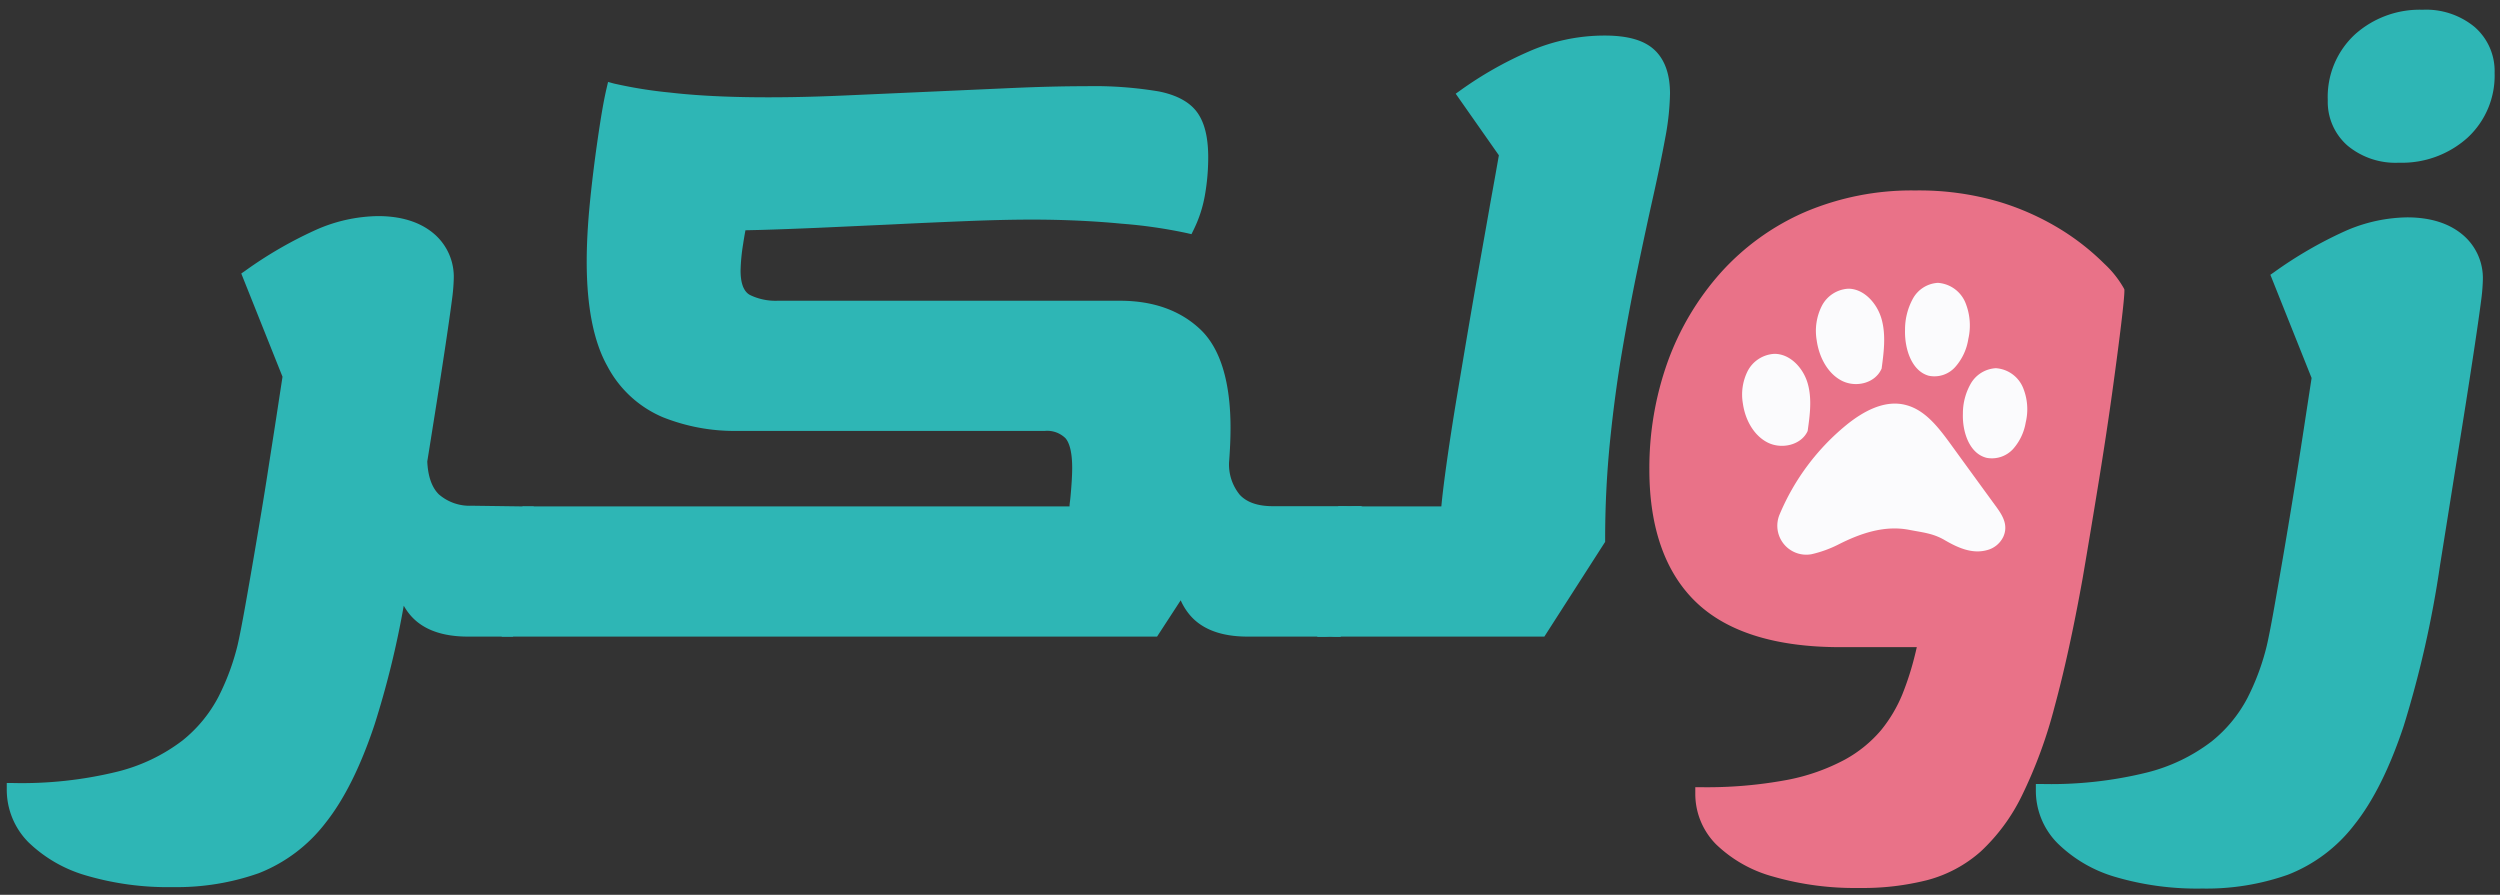 <svg id="Layer_1" data-name="Layer 1" xmlns="http://www.w3.org/2000/svg" viewBox="0 0 435.91 156.02"><rect x="0" y="0" width="435.91" height="156.02" fill="#333333" stroke="none"/><path d="M30.19,153.68a49.12,49.12,0,0,1-14.78-2,22.87,22.87,0,0,1-9.76-5.59,12,12,0,0,1-3.47-8.6,70.41,70.41,0,0,0,18.63-2.06,31.61,31.61,0,0,0,11.63-5.59,24.89,24.89,0,0,0,6.55-8,42.35,42.35,0,0,0,3.41-9.18q.51-2.19,1.35-6.88t1.86-10.73q1-6,2.06-12.52t1.92-12.4c.6-3.94,1.11-7.33,1.54-10.15l.78,9.63L43.3,48.06A70.6,70.6,0,0,1,55.5,41a26.42,26.42,0,0,1,10.41-2.31q5.66,0,8.93,2.69a8.84,8.84,0,0,1,3.28,7.2,33.22,33.22,0,0,1-.32,3.66c-.22,1.67-.58,4.24-1.1,7.71s-1.26,8.29-2.24,14.46-2.25,14.09-3.79,23.77A181.45,181.45,0,0,1,64.37,126q-3.6,10.85-8.42,16.89a25.87,25.87,0,0,1-11.18,8.42A41.59,41.59,0,0,1,30.19,153.68ZM81.59,110q-6.3,0-9.19-3.28t-2.89-10l9.38,6.56H61.16L73.49,80.18c.09,3,.86,5.22,2.31,6.68s3.6,2.23,6.43,2.31l9.64.13L88.53,110Zm6.94,0L91.87,89.3q2.31,0,2.76,2.76a25.67,25.67,0,0,1-.32,7.65,27.79,27.79,0,0,1-2.12,7.52Q90.84,110,88.53,110Z" fill="#2eb6b5"/><path d="M30.19,154.68a50.47,50.47,0,0,1-15.08-2,24,24,0,0,1-10.18-5.85,13,13,0,0,1-3.75-9.3v-1h1a69.87,69.87,0,0,0,18.36-2,31,31,0,0,0,11.26-5.4,24,24,0,0,0,6.3-7.65,41.64,41.64,0,0,0,3.33-9c.33-1.44.78-3.73,1.33-6.81s1.18-6.7,1.86-10.72S46,86.82,46.68,82.4,48,74,48.6,70l.66-4.31-7.19-18,.65-.45a71.66,71.66,0,0,1,12.39-7.17,27.46,27.46,0,0,1,10.8-2.39c4,0,7.21,1,9.57,2.92a9.86,9.86,0,0,1,3.64,8,33.65,33.65,0,0,1-.33,3.79c-.22,1.72-.59,4.32-1.1,7.73s-1.23,8.11-2.25,14.46q-.43,2.73-.94,5.89c.12,2.58.79,4.5,2,5.71a8.16,8.16,0,0,0,5.75,2l9.61.13H92l1.06,0,0,.14c1.06.32,2.23,1.19,2.6,3.44a26.43,26.43,0,0,1-.32,8,29,29,0,0,1-2.21,7.79,5.33,5.33,0,0,1-3.7,3.25V111H81.59c-4.48,0-7.82-1.22-9.94-3.62a10.4,10.4,0,0,1-1.25-1.77,160.5,160.5,0,0,1-5.08,20.7c-2.43,7.32-5.31,13.1-8.58,17.2a27.12,27.12,0,0,1-11.61,8.74A42.94,42.94,0,0,1,30.19,154.68Zm-27-16.2a10.8,10.8,0,0,0,3.15,6.92,22,22,0,0,0,9.35,5.33,48.39,48.39,0,0,0,14.47,2,40.56,40.56,0,0,0,14.23-2.32,25,25,0,0,0,10.75-8.1c3.12-3.92,5.9-9.5,8.25-16.59a162.49,162.49,0,0,0,5.19-21.36H59.49l13.1-24.56c.31-2,.61-3.81.88-5.51,1-6.35,1.75-11.08,2.25-14.44s.87-6,1.09-7.7a33.89,33.89,0,0,0,.31-3.53,7.81,7.81,0,0,0-2.91-6.42c-2-1.64-4.79-2.47-8.3-2.47a25.47,25.47,0,0,0-10,2.23,67.86,67.86,0,0,0-11.38,6.51l5.33,13.37,1.59-10.47,2,24.85-2.71-6.79-.14.93q-.9,5.91-1.93,12.4c-.7,4.43-1.39,8.65-2,12.54s-1.31,7.61-1.87,10.74-1,5.44-1.36,6.92a43.81,43.81,0,0,1-3.49,9.42,25.85,25.85,0,0,1-6.81,8.28,32.63,32.63,0,0,1-12,5.78A69.66,69.66,0,0,1,3.22,138.48ZM72,104.31a8.28,8.28,0,0,0,1.17,1.74c1.72,2,4.56,2.94,8.44,2.94h6.08l3-18.7-8.47-.12c-3.1-.09-5.49-1-7.12-2.6a7.58,7.58,0,0,1-1.42-2q-.84,5.28-1.84,11.57l10.23,7.15ZM92.69,90.47l-2.94,18.19a4.25,4.25,0,0,0,1.54-1.87,27.05,27.05,0,0,0,2-7.24,24.93,24.93,0,0,0,.32-7.33C93.47,91.17,93.12,90.68,92.69,90.47ZM71.2,102.31h4.51l-4.22-3q-.21,1.26-.42,2.49C71.11,102,71.15,102.16,71.2,102.31Zm-8.38,0H69c0-.14.05-.27.07-.4a23.22,23.22,0,0,1-.52-5.16V94.83L70,95.89c.57-3.62,1.11-7,1.6-10.08Z" fill="#2eb6b5"/><path d="M88.65,110c-1.54,0-2.46-.94-2.76-2.83a25.13,25.13,0,0,1,.32-7.58,27.9,27.9,0,0,1,2.12-7.52Q89.68,89.3,92,89.3Zm0,0L92,89.3h97.78L187.08,92q.25-1.66.57-5t.33-5.4c0-2.83-.48-4.77-1.42-5.84a5.53,5.53,0,0,0-4.37-1.61H128.36A32.77,32.77,0,0,1,116,71.83a18.46,18.46,0,0,1-9.19-8.48q-3.47-6.18-3.47-17.74a101.61,101.61,0,0,1,.58-10.4q.57-5.66,1.35-10.92c.51-3.52,1-6.43,1.54-8.74a77.72,77.72,0,0,0,10,1.6,152.1,152.1,0,0,0,17.41.84q6,0,13.17-.32T161.89,17l14.52-.65q7.07-.31,13-.32a66.79,66.79,0,0,1,12.53.9c3,.6,5,1.72,6.1,3.34s1.67,4,1.67,7.2a36.24,36.24,0,0,1-.58,6.36,21,21,0,0,1-1.86,5.84A87.77,87.77,0,0,0,195.62,38q-7.4-.7-15.74-.71-5,0-11.37.26t-13,.58c-4.46.21-8.67.41-12.66.58s-7.41.3-10.28.38-4.82.09-5.84,0l2.82-1.67q-.51,2.05-1,5a33.21,33.21,0,0,0-.45,4.76c0,2.65.73,4.37,2.18,5.14a11.17,11.17,0,0,0,5.27,1.15H195.3q8.35,0,13.3,4.76t5,16.44q0,3.09-.33,6.88c-.21,2.53-.47,4.9-.77,7.13s-.62,4.07-1,5.52L201.21,110Zm128.88,0q-6.3,0-9.19-3.28t-2.89-10l9.38,6.56H197.48l15.81-23q0,4.36,2.12,6.68t6.49,2.31h14.26L232.82,110Zm15.29,0,3.34-20.69q2.31,0,2.76,2.76a25.34,25.34,0,0,1-.32,7.65,27.43,27.43,0,0,1-2.12,7.52Q235.13,110,232.82,110Z" fill="#2eb6b5"/><path d="M233.67,111H217.53c-4.48,0-7.82-1.22-9.94-3.62a10.62,10.62,0,0,1-1.72-2.71L201.75,111H87.48l0-.16c-1.06-.32-2.23-1.21-2.6-3.51a26.54,26.54,0,0,1,.32-7.9,29,29,0,0,1,2.21-7.79,5.33,5.33,0,0,1,3.7-3.25V88.3h95.38c0-.44.09-.91.14-1.41.21-2.19.32-4,.32-5.3,0-3.19-.64-4.58-1.17-5.18a4.53,4.53,0,0,0-3.62-1.27H128.36a33.76,33.76,0,0,1-12.78-2.39,19.52,19.52,0,0,1-9.68-8.91c-2.39-4.25-3.6-10.38-3.6-18.23,0-3.19.2-6.72.58-10.51s.84-7.43,1.36-11,1-6.49,1.55-8.81l.23-1,1,.27a77.89,77.89,0,0,0,9.81,1.58c7.43.87,17.72,1.08,30.42.51L161.85,16l14.52-.65c4.73-.21,9.11-.32,13-.32a68.24,68.24,0,0,1,12.73.92c3.2.65,5.46,1.92,6.73,3.76s1.84,4.4,1.84,7.76A38.1,38.1,0,0,1,210.1,34a22.2,22.2,0,0,1-2,6.12l-.35.71-.78-.18A85.42,85.42,0,0,0,195.53,39c-4.89-.47-10.15-.71-15.65-.71-3.28,0-7.09.09-11.33.26s-8.58.36-13,.58l-12.67.58c-4,.17-7.44.3-10.29.38l-2.61.06c-.14.75-.28,1.56-.41,2.43a32.53,32.53,0,0,0-.44,4.61c0,2.24.56,3.67,1.65,4.25a10.22,10.22,0,0,0,4.8,1H195.3c5.81,0,10.52,1.7,14,5s5.26,9.12,5.26,17.16c0,1.82-.09,3.85-.26,6.06a8.36,8.36,0,0,0,1.86,5.6c1.21,1.32,3.14,2,5.75,2h15.43l0,.16c1.06.32,2.23,1.19,2.6,3.44a26.42,26.42,0,0,1-.32,8,28.66,28.66,0,0,1-2.21,7.79,5.31,5.31,0,0,1-3.7,3.25Zm-25.75-6.68a8.28,8.28,0,0,0,1.17,1.74c1.72,2,4.56,2.94,8.44,2.94H232l3-18.69H221.9c-3.19,0-5.62-.89-7.23-2.64a7.57,7.57,0,0,1-.93-1.24q-.13,1.22-.3,2.37c-.3,2.25-.63,4.14-1,5.62l0,.17-2.6,4,8.19,5.72ZM89.83,109H200.67l3-4.68h-8.13l16.77-24.4c.13-1.91.2-3.67.2-5.26,0-7.47-1.57-12.76-4.64-15.72s-7.34-4.48-12.61-4.48H135.55a12.18,12.18,0,0,1-5.73-1.27c-1.81-1-2.72-3-2.72-6a33.66,33.66,0,0,1,.46-4.91c.11-.75.23-1.46.35-2.13-.53,0-1,0-1.31-.06l-3.12-.27,7.59-4.48-.59,2.32c0,.16-.07.32-.11.48.64,0,1.35,0,2.13,0,2.85-.08,6.3-.21,10.27-.38s8.2-.37,12.65-.58,8.81-.41,13.05-.58,8.11-.26,11.41-.26c5.56,0,10.89.24,15.84.71a95.55,95.55,0,0,1,11,1.58,21.52,21.52,0,0,0,1.44-4.87,36,36,0,0,0,.56-6.18c0-2.95-.5-5.18-1.5-6.63s-2.79-2.39-5.47-2.93a66.58,66.58,0,0,0-12.33-.88c-3.88,0-8.23.11-12.93.32s-9.56.43-14.52.64l-14.59.65c-12.81.57-23.2.36-30.74-.52-4-.47-7.07-.94-9.08-1.39-.43,2.11-.88,4.68-1.31,7.67-.51,3.5-1,7.16-1.35,10.88a102.14,102.14,0,0,0-.57,10.3c0,7.5,1.12,13.31,3.34,17.25a17.57,17.57,0,0,0,8.69,8,31.83,31.83,0,0,0,12,2.24h53.83a6.48,6.48,0,0,1,5.12,1.94c1.12,1.28,1.67,3.41,1.67,6.51,0,1.41-.11,3.2-.33,5.49,0,.43-.08.83-.12,1.22h3.66l-6.56,6.56.46-3c.06-.43.13-.95.21-1.55H92.85Zm.94-18.36a4.25,4.25,0,0,0-1.54,1.87,26.68,26.68,0,0,0-2,7.24,24.05,24.05,0,0,0-.32,7.26c.17,1.08.53,1.58,1,1.81ZM237,90.47l-2.94,18.19a4.24,4.24,0,0,0,1.53-1.87,26.33,26.33,0,0,0,2-7.24,24.66,24.66,0,0,0,.33-7.33C237.76,91.17,237.41,90.68,237,90.47ZM207.4,102.31h4.25l-2.92-2Zm-8,0H205l0-.06a23,23,0,0,1-.6-5.5V94.93Zm7.14-3.59c0,.38.07.74.11,1.1l.46-.7Zm-2-3.85,3.68,2.57,2.38-3.65c.31-1.39.62-3.16.9-5.26.2-1.45.38-3,.54-4.58Z" fill="#2eb6b5"/><path d="M233,110c-1.55,0-2.46-.94-2.77-2.83a25.13,25.13,0,0,1,.32-7.58,27.86,27.86,0,0,1,2.13-7.52q1.35-2.76,3.66-2.76Zm0,0,3.21-20.69" fill="#2eb6b5"/><path d="M233.8,111H233c-1.19,0-3.24-.48-3.75-3.67a25.88,25.88,0,0,1,.32-7.9,28.66,28.66,0,0,1,2.21-7.79c1.34-2.75,3.22-3.33,4.56-3.33h1.17Zm1.13-20.28a4.48,4.48,0,0,0-1.41,1.79,27.05,27.05,0,0,0-2,7.24,24.38,24.38,0,0,0-.32,7.26c.17,1.08.53,1.58,1,1.81Z" fill="#2eb6b5"/><path d="M234.17,89.3,230.83,110m0,0,3.34-20.69q2.31,0,2.76,2.76a25.67,25.67,0,0,1-.32,7.65,27.43,27.43,0,0,1-2.12,7.52Q233.14,110,230.83,110Z" fill="#2eb6b5"/><path d="M230.83,111h-1.18l3.67-22.69h.85c1.18,0,3.23.47,3.75,3.6a26.42,26.42,0,0,1-.32,8,28.66,28.66,0,0,1-2.21,7.79C234.05,110.41,232.17,111,230.83,111ZM235,90.47l-2.94,18.19a4.25,4.25,0,0,0,1.54-1.87,26.68,26.68,0,0,0,2-7.24,24.92,24.92,0,0,0,.32-7.33C235.77,91.17,235.42,90.68,235,90.47Z" fill="#2eb6b5"/><path d="M231,110c-1.55,0-2.47-.94-2.77-2.83a25.13,25.13,0,0,1,.32-7.58,27.5,27.5,0,0,1,2.13-7.52c.89-1.84,2.12-2.76,3.66-2.76Zm0,0L234.3,89.3h26.47L252.16,92a76.09,76.09,0,0,1,.83-9.06q.84-6.22,2.19-14.33T258,51.91q1.49-8.61,2.89-16.38t2.32-13.17l4.11,11.43L255.24,16.58a63.17,63.17,0,0,1,11.69-6.69A31.88,31.88,0,0,1,279.78,7.2q5.66,0,8,2.24c1.59,1.5,2.38,3.8,2.38,6.88a44.28,44.28,0,0,1-.83,7.64q-.84,4.58-2.13,10.28t-2.69,12.53q-1.43,6.81-2.7,14.39T279.72,77a170.12,170.12,0,0,0-.84,17.15L268.73,110Z" fill="#2eb6b5"/><path d="M269.28,111h-39.5l0-.16c-1.07-.32-2.24-1.21-2.6-3.51a25.57,25.57,0,0,1,.32-7.9,28.64,28.64,0,0,1,2.21-7.8,5.3,5.3,0,0,1,3.69-3.24V88.3h17.92c.14-1.55.36-3.38.64-5.49.55-4.13,1.29-9,2.19-14.36s1.84-11,2.83-16.71,2-11.26,2.89-16.39q.82-4.5,1.48-8.27l-7.53-10.74.8-.57A64.53,64.53,0,0,1,266.53,9,32.81,32.81,0,0,1,279.78,6.2c4.07,0,6.92.82,8.72,2.52s2.69,4.25,2.69,7.6a45.29,45.29,0,0,1-.85,7.82c-.56,3.05-1.28,6.52-2.13,10.32s-1.75,8-2.69,12.51-1.85,9.36-2.7,14.36-1.56,10.34-2.11,15.8a170.68,170.68,0,0,0-.83,17.05v.3Zm-37.15-2h36.06l9.69-15.1c0-5.83.3-11.53.84-17S280,66.06,280.85,61s1.76-9.87,2.71-14.42,1.85-8.79,2.7-12.55,1.56-7.22,2.11-10.24a42.24,42.24,0,0,0,.82-7.46c0-2.78-.69-4.85-2.06-6.15s-3.86-2-7.35-2a31,31,0,0,0-12.45,2.61,62.67,62.67,0,0,0-10.7,6l5.24,7.46c.12-.72.24-1.42.35-2.09l.63-3.78,7.93,22.06L263,29.39q-.52,3-1.13,6.32C261,40.83,260,46.34,259,52.08s-1.93,11.3-2.83,16.7S254.53,79,254,83.07c-.27,2-.47,3.76-.61,5.23H267.3l-16.14,5.06V92c0-.49,0-1.06.05-1.7H235.15Zm.94-18.36a4.32,4.32,0,0,0-1.54,1.87,26.94,26.94,0,0,0-2,7.24,24.39,24.39,0,0,0-.32,7.26c.17,1.08.53,1.58.95,1.81Zm20.14-.33c0,.11,0,.22,0,.33l1-.33ZM263.5,26.61l.35.5-.3-.83C263.54,26.39,263.52,26.5,263.5,26.61Z" fill="#2eb6b5"/><path d="M384,153.93a49.45,49.45,0,0,1-14.78-2,22.87,22.87,0,0,1-9.76-5.59,12,12,0,0,1-3.47-8.61,70.41,70.41,0,0,0,18.63-2.06,31.61,31.61,0,0,0,11.63-5.59,24.86,24.86,0,0,0,6.55-8,42.42,42.42,0,0,0,3.41-9.19q.51-2.19,1.35-6.87t1.86-10.73q1-6,2.06-12.53t1.92-12.4c.6-3.94,1.11-7.32,1.55-10.15l.77,9.64L397.1,48.31a71.26,71.26,0,0,1,12.2-7.07,26.42,26.42,0,0,1,10.41-2.31q5.66,0,8.93,2.7a8.87,8.87,0,0,1,3.28,7.19,33.35,33.35,0,0,1-.32,3.67c-.22,1.67-.58,4.24-1.1,7.71s-1.26,8.28-2.24,14.45-2.25,14.09-3.8,23.77a180.12,180.12,0,0,1-6.29,27.82q-3.6,10.86-8.42,16.9a25.85,25.85,0,0,1-11.18,8.41A41.36,41.36,0,0,1,384,153.93ZM418.3,27.37c-3.52,0-6.3-.92-8.36-2.77a9.13,9.13,0,0,1-3.08-7.13A13.83,13.83,0,0,1,411.3,6.74a15.86,15.86,0,0,1,11.11-4,12.28,12.28,0,0,1,8.41,2.76A9.19,9.19,0,0,1,434,12.72a13.66,13.66,0,0,1-4.43,10.6A16,16,0,0,1,418.3,27.37Z" fill="#2eb6b5"/><path d="M384,154.93a50.47,50.47,0,0,1-15.08-2A23.88,23.88,0,0,1,358.73,147a13,13,0,0,1-3.75-9.3v-1h1a69.77,69.77,0,0,0,18.36-2,30.86,30.86,0,0,0,11.26-5.4,23.94,23.94,0,0,0,6.3-7.65,41.64,41.64,0,0,0,3.33-9c.33-1.41.78-3.7,1.33-6.81s1.18-6.7,1.86-10.72,1.37-8.2,2.06-12.52,1.32-8.45,1.92-12.39l.66-4.3-7.19-18,.65-.45a72.32,72.32,0,0,1,12.39-7.17,27.63,27.63,0,0,1,10.8-2.39c4,0,7.21,1,9.57,2.93a9.86,9.86,0,0,1,3.64,8,33.65,33.65,0,0,1-.33,3.79c-.22,1.72-.59,4.32-1.1,7.73s-1.26,8.29-2.25,14.47S427,88.9,425.45,98.58a184,184,0,0,1-6.33,28c-2.43,7.32-5.32,13.11-8.59,17.21a26.93,26.93,0,0,1-11.6,8.73A42.75,42.75,0,0,1,384,154.93Zm-27-16.19a10.8,10.8,0,0,0,3.15,6.91,22,22,0,0,0,9.35,5.34A48.41,48.41,0,0,0,384,152.93a40.93,40.93,0,0,0,14.24-2.31A25.11,25.11,0,0,0,409,142.51c3.12-3.91,5.9-9.49,8.25-16.58a181.31,181.31,0,0,0,6.26-27.67q2.31-14.52,3.79-23.77c1-6.16,1.74-11,2.25-14.44s.87-6,1.09-7.69a33.81,33.81,0,0,0,.31-3.54A7.85,7.85,0,0,0,428,42.4c-2-1.64-4.79-2.47-8.3-2.47a25.47,25.47,0,0,0-10,2.23,68.7,68.7,0,0,0-11.38,6.52l5.33,13.37,1.6-10.47,2,24.84-2.71-6.79-.14.93q-.9,5.91-1.93,12.41c-.68,4.32-1.38,8.54-2.05,12.53s-1.31,7.61-1.87,10.74-1,5.46-1.36,6.93a43.89,43.89,0,0,1-3.48,9.41,26.05,26.05,0,0,1-6.82,8.29,32.94,32.94,0,0,1-12,5.78A70.5,70.5,0,0,1,357,138.74ZM418.3,28.37a13.08,13.08,0,0,1-9-3,10.13,10.13,0,0,1-3.42-7.88A14.83,14.83,0,0,1,410.62,6,16.9,16.9,0,0,1,422.41,1.7a13.29,13.29,0,0,1,9.07,3,10.18,10.18,0,0,1,3.49,8,14.73,14.73,0,0,1-4.75,11.34A17.1,17.1,0,0,1,418.3,28.37ZM422.41,3.7A15,15,0,0,0,412,7.48a12.79,12.79,0,0,0-4.11,10,8.12,8.12,0,0,0,2.75,6.39,11.18,11.18,0,0,0,7.69,2.51,15.15,15.15,0,0,0,10.57-3.79,12.62,12.62,0,0,0,4.1-9.86,8.17,8.17,0,0,0-2.8-6.51A11.42,11.42,0,0,0,422.41,3.7Z" fill="#2eb6b5"/><path d="M366.22,46.7a40.92,40.92,0,0,0-7.09-5.55,44.49,44.49,0,0,0-10.78-4.87,48.28,48.28,0,0,0-14.41-2A46.33,46.33,0,0,0,315.08,38,41.28,41.28,0,0,0,300.79,48.3a46.41,46.41,0,0,0-9.06,15.21A53.78,53.78,0,0,0,288.59,82q0,14.91,7.89,22.42t24.4,7.52h14.61c-.19.88-.38,1.71-.57,2.46a49.1,49.1,0,0,1-2.28,7.09,25.11,25.11,0,0,1-3.88,6.53,23.06,23.06,0,0,1-6.59,5.36A35.69,35.69,0,0,1,311.82,137a75.56,75.56,0,0,1-15.22,1.3,11.46,11.46,0,0,0,3.33,8.25,21.89,21.89,0,0,0,9.49,5.36,50,50,0,0,0,14.78,1.91,45,45,0,0,0,11.58-1.35,21.86,21.86,0,0,0,8.94-4.81,32,32,0,0,0,7-9.49,81.58,81.58,0,0,0,5.61-15.27q2.52-9.24,4.86-22.31,1.49-8.49,2.84-16.94t2.34-15.52q1-7.1,1.54-11.77t.55-5.67A17.25,17.25,0,0,0,366.22,46.7Z" fill="#e97288"/><path d="M324.2,154.83a51.41,51.41,0,0,1-15.08-2,23,23,0,0,1-9.91-5.62,12.5,12.5,0,0,1-3.61-8.95v-1h1a76,76,0,0,0,15-1.27,35.31,35.31,0,0,0,10.06-3.53,22.3,22.3,0,0,0,6.31-5.12,24.75,24.75,0,0,0,3.73-6.27,51,51,0,0,0,2.23-7c.1-.39.19-.8.29-1.23H320.88c-11.23,0-19.67-2.62-25.09-7.79s-8.2-13-8.2-23.15a55,55,0,0,1,3.2-18.83,47.7,47.7,0,0,1,9.26-15.54,42.57,42.57,0,0,1,14.63-10.54,47.45,47.45,0,0,1,19.26-3.78,49.35,49.35,0,0,1,14.71,2,45.76,45.76,0,0,1,11,5A42.3,42.3,0,0,1,366.93,46h0a17.62,17.62,0,0,1,3.4,4.29l.09.19v.22c0,.72-.18,2.61-.56,5.79s-.89,7.07-1.54,11.78-1.45,10-2.35,15.55-1.87,11.4-2.83,17c-1.56,8.69-3.21,16.22-4.89,22.39a81.9,81.9,0,0,1-5.68,15.47,33,33,0,0,1-7.19,9.78,22.82,22.82,0,0,1-9.34,5A45.7,45.7,0,0,1,324.2,154.83ZM297.64,139.3a10.31,10.31,0,0,0,3,6.57,21.07,21.07,0,0,0,9.06,5.1,49.49,49.49,0,0,0,14.49,1.86,44.07,44.07,0,0,0,11.33-1.32,20.74,20.74,0,0,0,8.52-4.59,31,31,0,0,0,6.74-9.19,81,81,0,0,0,5.53-15.09c1.67-6.11,3.3-13.58,4.85-22.21,1-5.54,1.92-11.24,2.83-16.93s1.68-10.78,2.34-15.5,1.17-8.65,1.53-11.75c.4-3.3.52-4.72.55-5.33a18.15,18.15,0,0,0-2.92-3.53h0a40.19,40.19,0,0,0-6.91-5.4,43.8,43.8,0,0,0-10.54-4.75,47.29,47.29,0,0,0-14.11-1.93,45.56,45.56,0,0,0-18.45,3.61,40.67,40.67,0,0,0-14,10,45.59,45.59,0,0,0-8.86,14.89A52.91,52.91,0,0,0,289.59,82c0,9.61,2.55,16.91,7.58,21.7s13,7.24,23.71,7.24h15.86l-.27,1.22c-.2.88-.39,1.72-.58,2.48a51.74,51.74,0,0,1-2.32,7.22,26.36,26.36,0,0,1-4,6.79,24.31,24.31,0,0,1-6.88,5.6A36.51,36.51,0,0,1,312,138,74,74,0,0,1,297.64,139.3Z" fill="#e97288"/><path d="M340,77.27c-2.05-2.8-4.35-5.78-7.65-6.64-3.7-1-7.46,1.08-10.42,3.48a40.27,40.27,0,0,0-11.6,15.52,5.05,5.05,0,0,0,5.56,7,20.43,20.43,0,0,0,4.8-1.76c3.86-1.94,8-3.32,12.28-2.47,2.2.43,4,.57,6,1.71,2.29,1.34,4.85,2.55,7.5,1.81a4.33,4.33,0,0,0,2.85-2.36c.93-2.12-.26-3.85-1.39-5.39Q343.94,82.7,340,77.27Z" fill="#fbfbfd"/><path d="M316.77,59.36c.4,2.85,1.86,5.71,4.32,7s5.88.5,7-2.1c.38-2.85.77-5.81,0-8.59s-3.09-5.34-5.82-5.33a5.54,5.54,0,0,0-4.65,3.08A9.7,9.7,0,0,0,316.77,59.36Z" fill="#fbfbfd"/><path d="M303.9,70.38c.39,2.76,1.85,5.52,4.29,6.77s5.89.47,7-2c.39-2.76.78-5.63,0-8.32s-3.07-5.15-5.8-5.13a5.58,5.58,0,0,0-4.66,3A9.15,9.15,0,0,0,303.9,70.38Z" fill="#fbfbfd"/><path d="M337.9,49.32a5.32,5.32,0,0,0-4.38,2.79,11.22,11.22,0,0,0-1.35,5.41c-.1,3.26,1.13,7.18,4.15,8A4.86,4.86,0,0,0,341,63.9a9.5,9.5,0,0,0,2.2-4.78,10.54,10.54,0,0,0-.49-6.31A5.6,5.6,0,0,0,337.9,49.32Z" fill="#fbfbfd"/><path d="M348,64.2a5.4,5.4,0,0,0-4.38,2.71,10.49,10.49,0,0,0-1.36,5.23c-.11,3.15,1.11,6.94,4.13,7.69A5,5,0,0,0,351,78.3a9.27,9.27,0,0,0,2.21-4.63,9.86,9.86,0,0,0-.48-6.1A5.53,5.53,0,0,0,348,64.2Z" fill="#fbfbfd"/></svg>